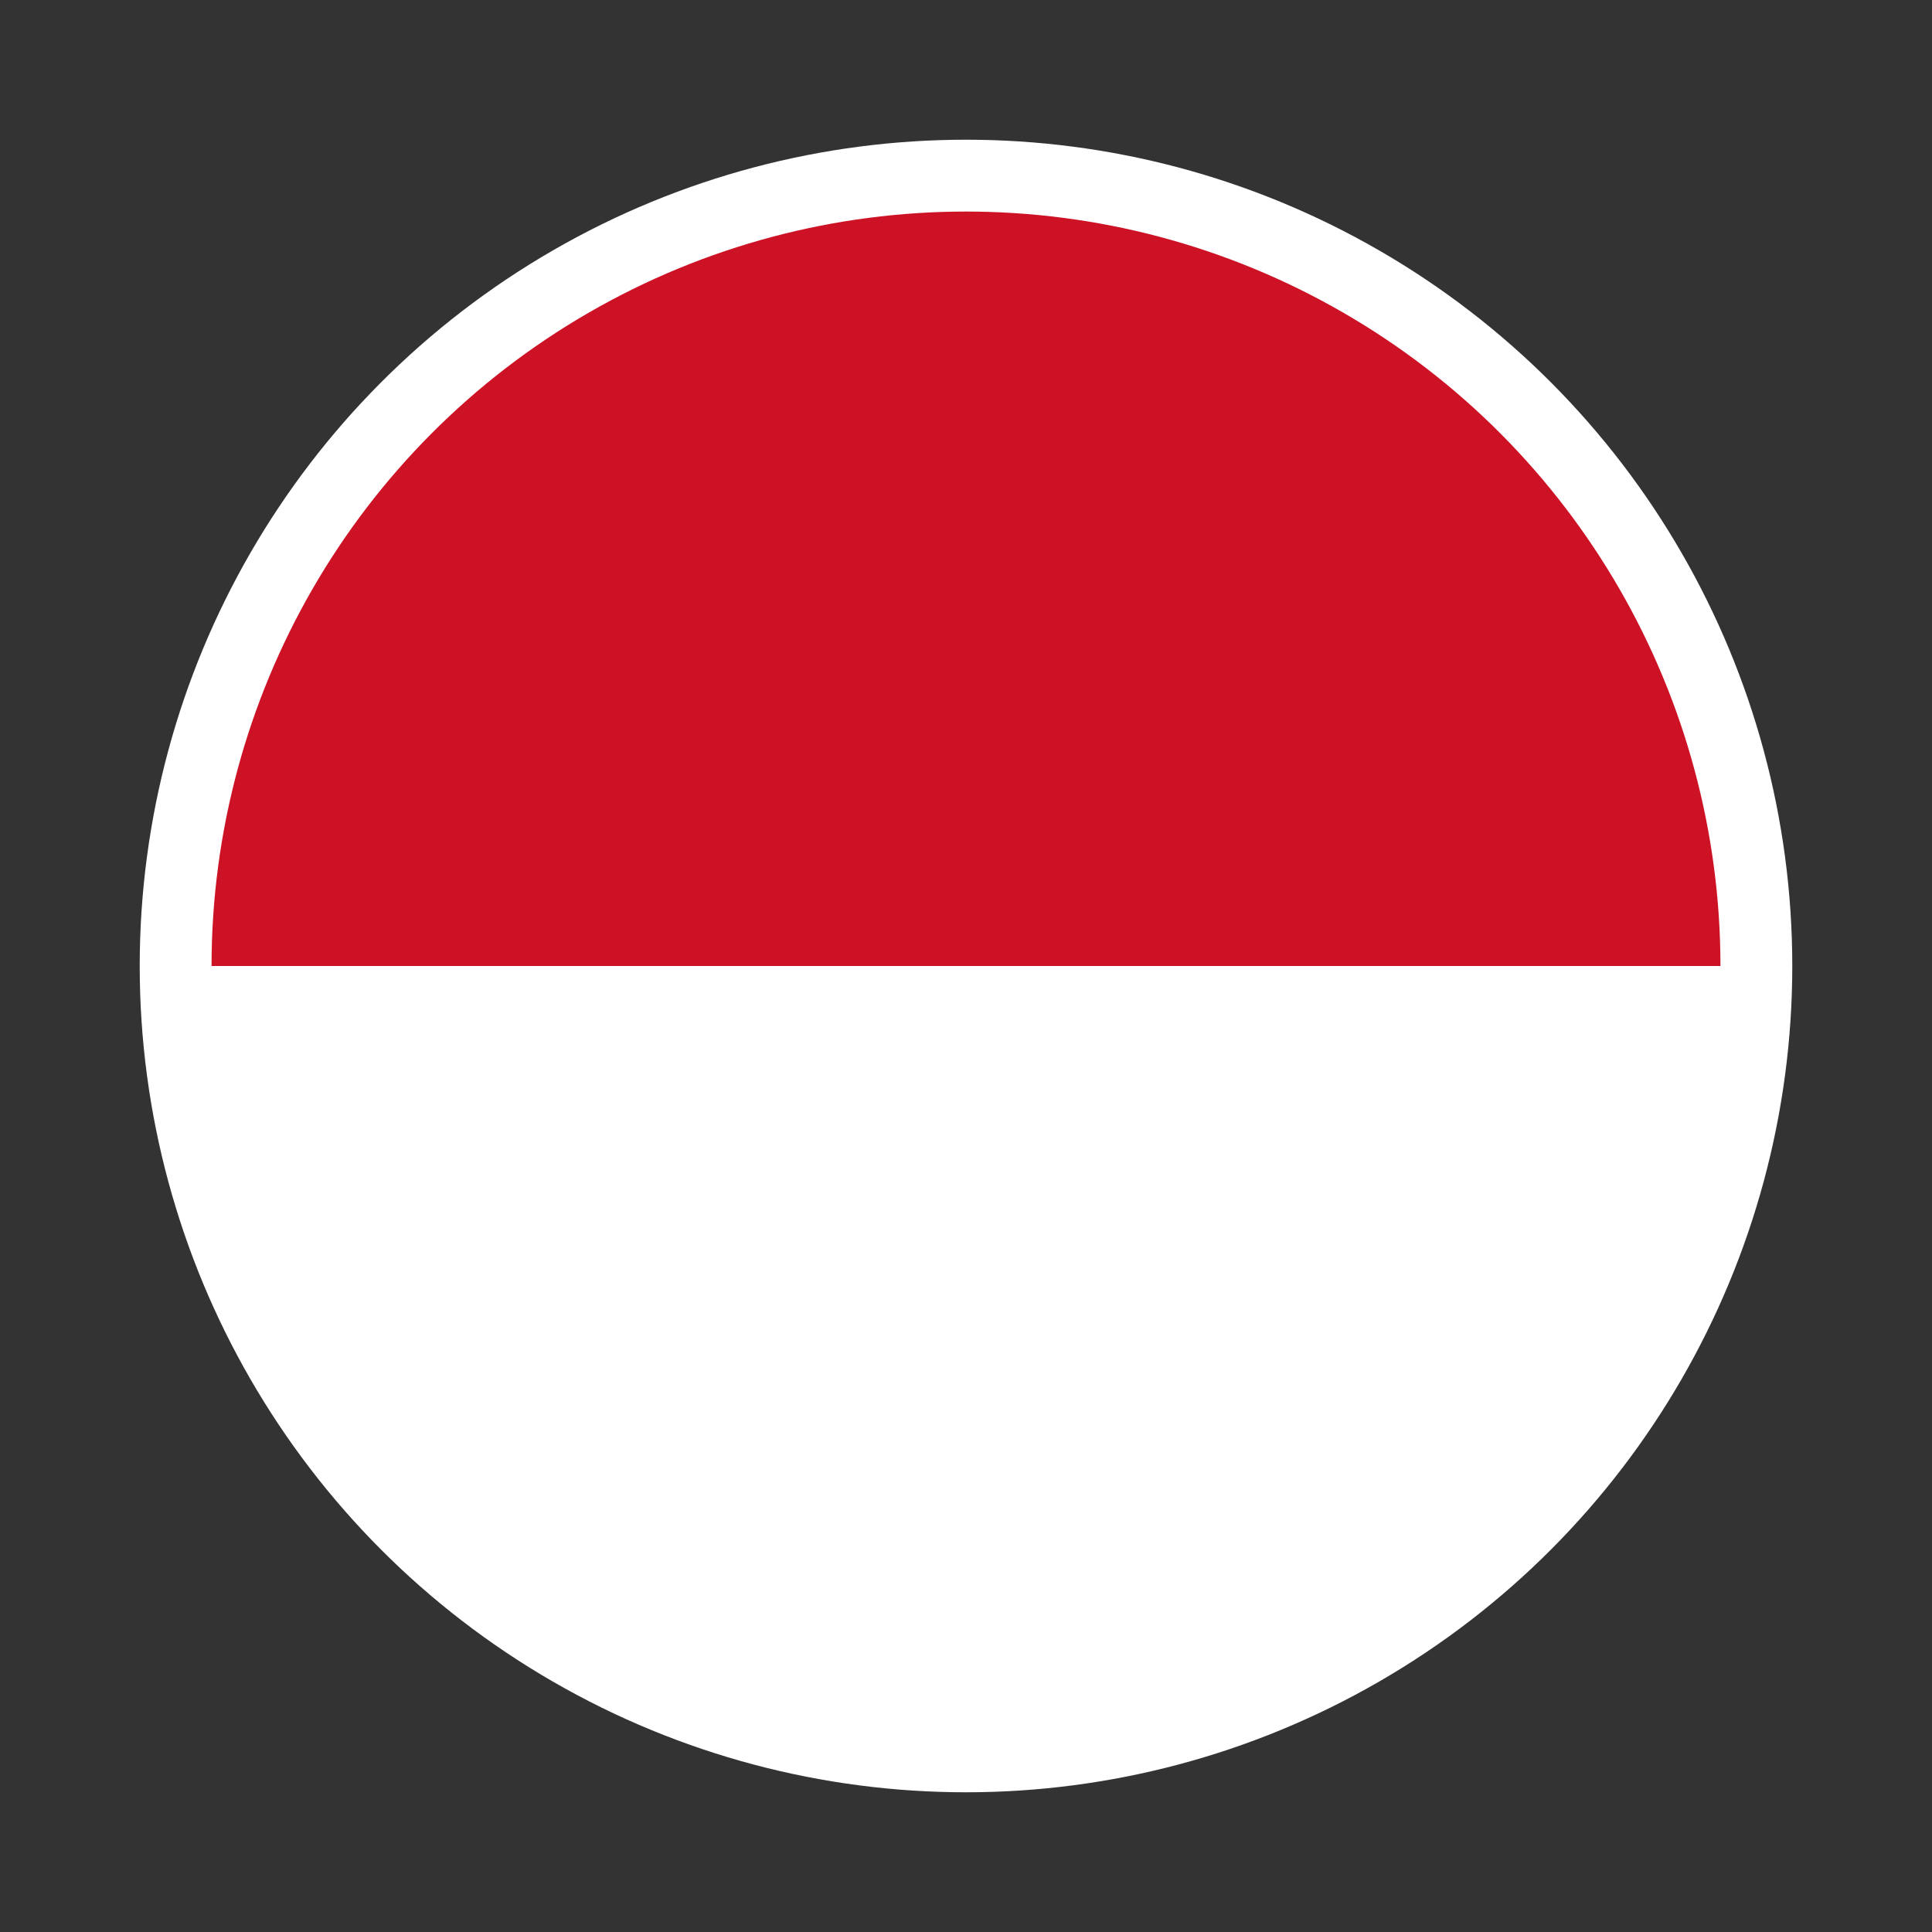 <?xml version="1.0" encoding="utf-8"?>
<!-- Generator: Adobe Illustrator 26.0.1, SVG Export Plug-In . SVG Version: 6.00 Build 0)  -->
<svg version="1.1" id="Layer_1" xmlns="http://www.w3.org/2000/svg" xmlns:xlink="http://www.w3.org/1999/xlink" x="0px" y="0px"
	 viewBox="0 0 22 22" style="enable-background:new 0 0 22 22;" xml:space="preserve">
<rect x="0" y="0" width="22" height="22" fill="#333333" stroke="none"/>
<style type="text/css">
	.st0{fill:#FFFFFF;}
	.st1{fill:#CD1225;}
	.st2{fill:none;stroke:#FFFFFF;stroke-width:0.818;stroke-miterlimit:10;}
</style>
<g id="XMLID_9261_">
	<path id="XMLID_9263_" class="st0" d="M11,20C15.963,20,20,15.963,20,11H2C2,15.963,6.037,20,11,20z"/>
	<path id="XMLID_9262_" class="st1" d="M11,2C6.037,2,2,6.037,2,11h18C20,6.037,15.963,2,11,2z"/>
</g>
<circle class="st2" cx="11" cy="11" r="9"/>
</svg>
